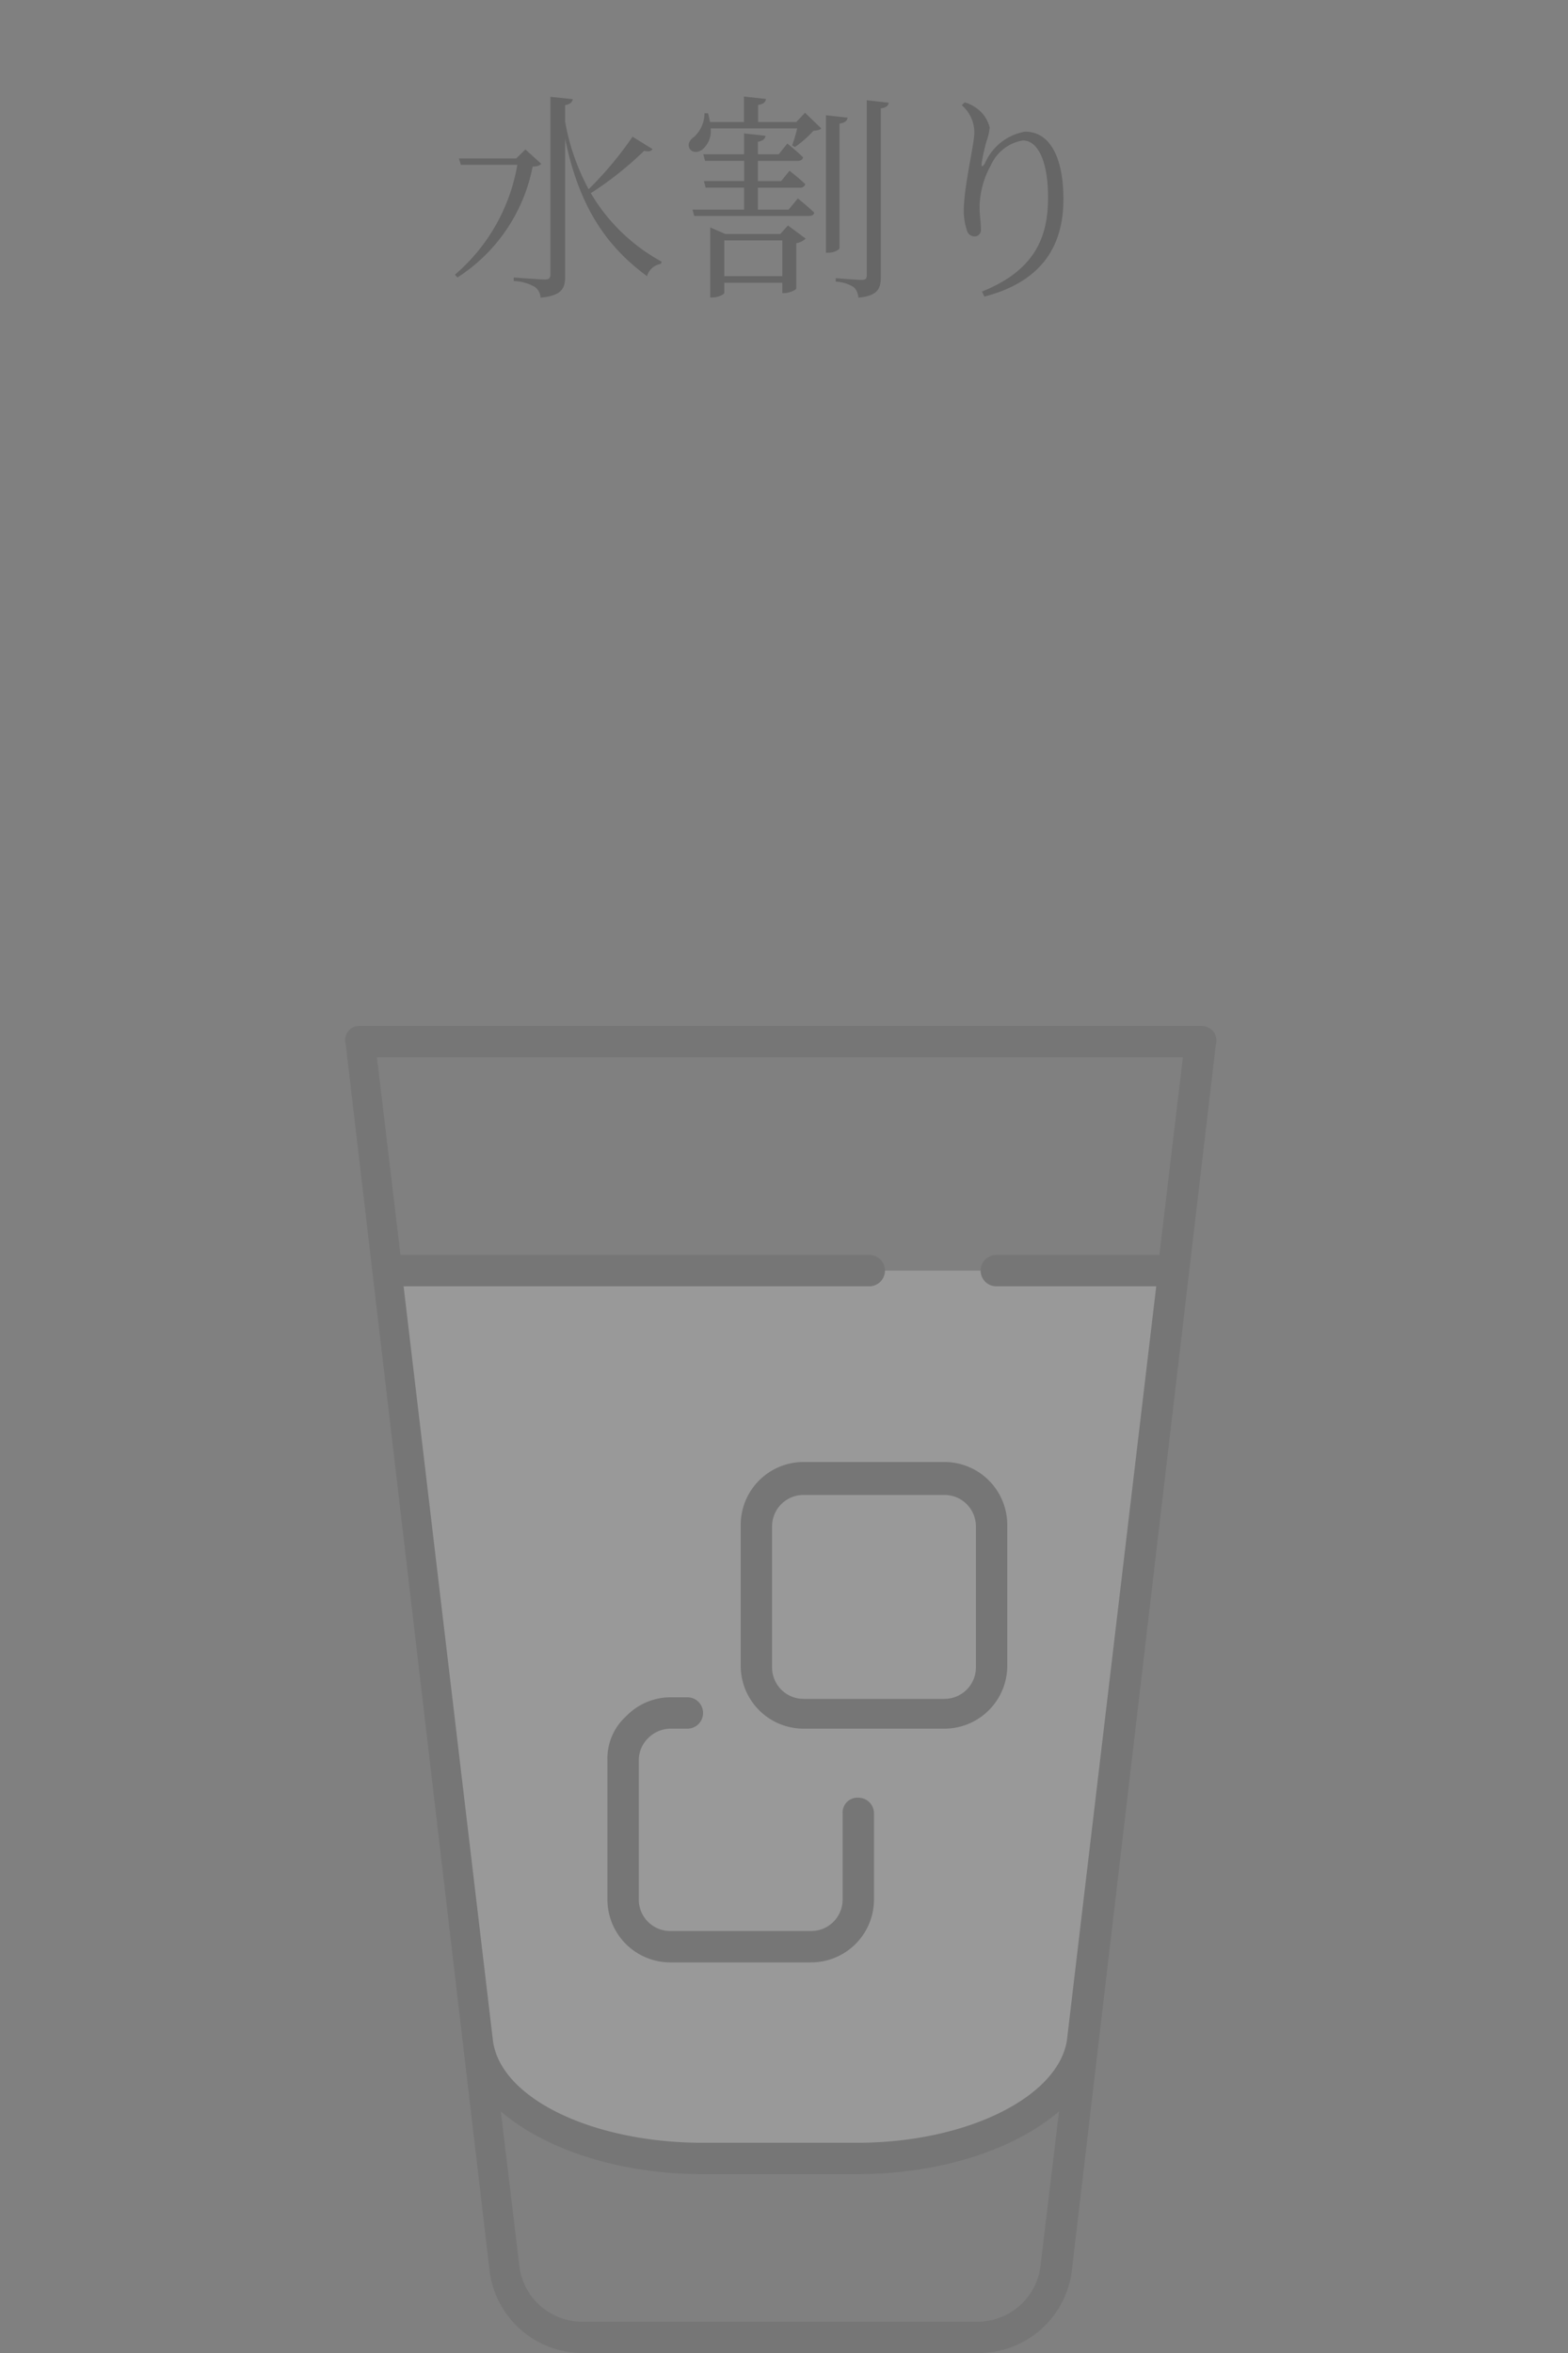 <svg xmlns="http://www.w3.org/2000/svg" xmlns:xlink="http://www.w3.org/1999/xlink" width="100" height="150" viewBox="0 0 100 150"><rect x="0" y="0" width="100" height="150" fill="#808080" stroke="none"/><defs><clipPath id="b"><rect width="100" height="150"/></clipPath></defs><g id="a" clip-path="url(#b)"><path d="M-16.492-8.344l-.588.574h-3.654l.126.406h3.6a11.84,11.84,0,0,1-3.976,7l.154.182a10.858,10.858,0,0,0,4.8-7.07c.308-.014.448-.056.546-.182Zm6.832-.812a22.572,22.572,0,0,1-2.8,3.346,14.288,14.288,0,0,1-1.5-4.312v-1.05c.336-.056.448-.182.49-.378L-14.9-11.7V-.378c0,.238-.084.322-.35.322-.336,0-1.988-.126-1.988-.126V.042A2.911,2.911,0,0,1-15.89.42a.881.881,0,0,1,.364.686c1.414-.14,1.568-.63,1.568-1.4V-9.03c.924,4.564,2.814,6.986,5.222,8.764a1.107,1.107,0,0,1,.882-.784l.056-.14A11.76,11.76,0,0,1-12.32-5.558a21.683,21.683,0,0,0,3.4-2.7c.322.07.448.028.532-.112Zm5.852,8.89V-2.548h3.7V-.266Zm3.57-2.688h-3.5l-.966-.42V1.092h.14c.364,0,.756-.2.756-.294V.154h3.7V.812h.14C.322.812.77.616.784.518V-2.366a1.206,1.206,0,0,0,.6-.294L.252-3.5ZM.294-4.508h-1.96v-1.4H1.008a.318.318,0,0,0,.35-.224C.98-6.5.35-6.986.35-6.986l-.532.658H-1.666V-7.616H.868c.182,0,.322-.07.35-.224A11.786,11.786,0,0,0,.21-8.722l-.546.686h-1.33v-.8c.336-.056.462-.2.49-.378l-1.372-.154v1.33h-2.6l.112.42h2.492v1.288H-5.11l.112.42h2.45v1.4h-3.29l.112.406H1.582c.182,0,.308-.056.35-.21-.406-.392-1.05-.91-1.05-.91Zm.49-5.586H-1.652v-1.092c.35-.042.476-.182.5-.378l-1.4-.154v1.624h-2.17a4.532,4.532,0,0,0-.126-.56h-.224A2.044,2.044,0,0,1-5.74-9.142c-.728.5-.154,1.26.5.826a1.511,1.511,0,0,0,.56-1.372H.84A9.255,9.255,0,0,1,.518-8.6L.7-8.5A6.928,6.928,0,0,0,1.876-9.534c.252-.028.406-.042.5-.154l-1.036-.994Zm2.758.1c.35-.042.476-.182.518-.378l-1.386-.154v8.764h.168c.336,0,.7-.182.7-.308ZM5.278-11.48V-.336c0,.224-.07.308-.322.308C4.676-.028,3.3-.14,3.3-.14V.084a2.332,2.332,0,0,1,1.148.35.973.973,0,0,1,.294.672C6.02.98,6.174.5,6.174-.238V-10.962c.336-.042.476-.168.5-.364Zm6.86,2.058c0,.756-.672,3.458-.672,4.97a3.907,3.907,0,0,0,.21,1.3.494.494,0,0,0,.49.35.4.4,0,0,0,.392-.448c0-.462-.084-.868-.084-1.428A5.632,5.632,0,0,1,13.2-7.35a2.716,2.716,0,0,1,2.03-1.568c.98,0,1.61,1.358,1.61,3.64,0,2.506-.826,4.634-4.214,5.992l.154.322c3.752-.98,5.04-3.318,5.04-6.216,0-2.492-.77-4.3-2.45-4.3a3.432,3.432,0,0,0-2.548,2c-.154.28-.266.266-.21-.028a11.168,11.168,0,0,1,.322-1.414,3.272,3.272,0,0,0,.182-.826,2.138,2.138,0,0,0-.924-1.288,2.13,2.13,0,0,0-.672-.308l-.182.182A2.275,2.275,0,0,1,12.138-9.422Z" transform="translate(50 17.872)" opacity="0.2"/><g transform="translate(-293.261 -1159.5)" opacity="0.2"><path d="M318.4,1240.5l4.8,49.2c.7,4.3,7.7,7.3,14.9,7.3h9.8c7.2,0,14.2-3,14.9-7.3l4.8-49.2Z" fill="#fff"/><path d="M370.6,1225.2a1.081,1.081,0,0,0-.7-.3H316.2a.893.893,0,0,0-.9,1.1l9.2,78.4a5.99,5.99,0,0,0,5.7,5.1h25.7a5.99,5.99,0,0,0,5.7-5.1l9.2-78.3A.959.959,0,0,0,370.6,1225.2Zm-11,78.9a4.05,4.05,0,0,1-3.8,3.4H330.2a4.05,4.05,0,0,1-3.8-3.4l-1.2-10c2.8,2.4,7.5,4,12.9,4h9.8c5.4,0,10.1-1.6,12.9-4Zm7.6-64.6H356.8a1,1,0,0,0,0,2H367l-5.7,48.1h0c-.6,3.6-6.4,6.5-13.4,6.5h-9.8c-7,0-12.9-2.8-13.4-6.5h0l-5.7-48.1h29.7a1,1,0,1,0,0-2H318.8l-1.5-12.6h51.4Z" fill="#505050"/><path d="M353.5,1269.7h-9a4.012,4.012,0,0,1-4-4v-9a4.012,4.012,0,0,1,4-4h9a4.012,4.012,0,0,1,4,4v9A4.012,4.012,0,0,1,353.5,1269.7Zm-9-14.9a2.006,2.006,0,0,0-2,2v9a2.006,2.006,0,0,0,2,2h9a2.006,2.006,0,0,0,2-2v-9a2.006,2.006,0,0,0-2-2Z" fill="#505050"/><path d="M336,1284.6a4.012,4.012,0,0,1-4-4v-8.9a3.632,3.632,0,0,1,1.2-2.8,3.948,3.948,0,0,1,2.8-1.2h1.1a1,1,0,0,1,0,2h-1a2.035,2.035,0,0,0-1.5.6,1.974,1.974,0,0,0-.6,1.4v8.9a2.006,2.006,0,0,0,2,2h9a2.006,2.006,0,0,0,2-2v-5.5a.945.945,0,0,1,1-1,1,1,0,0,1,1,1v5.5a4.012,4.012,0,0,1-4,4Z" fill="#505050"/></g></g></svg>